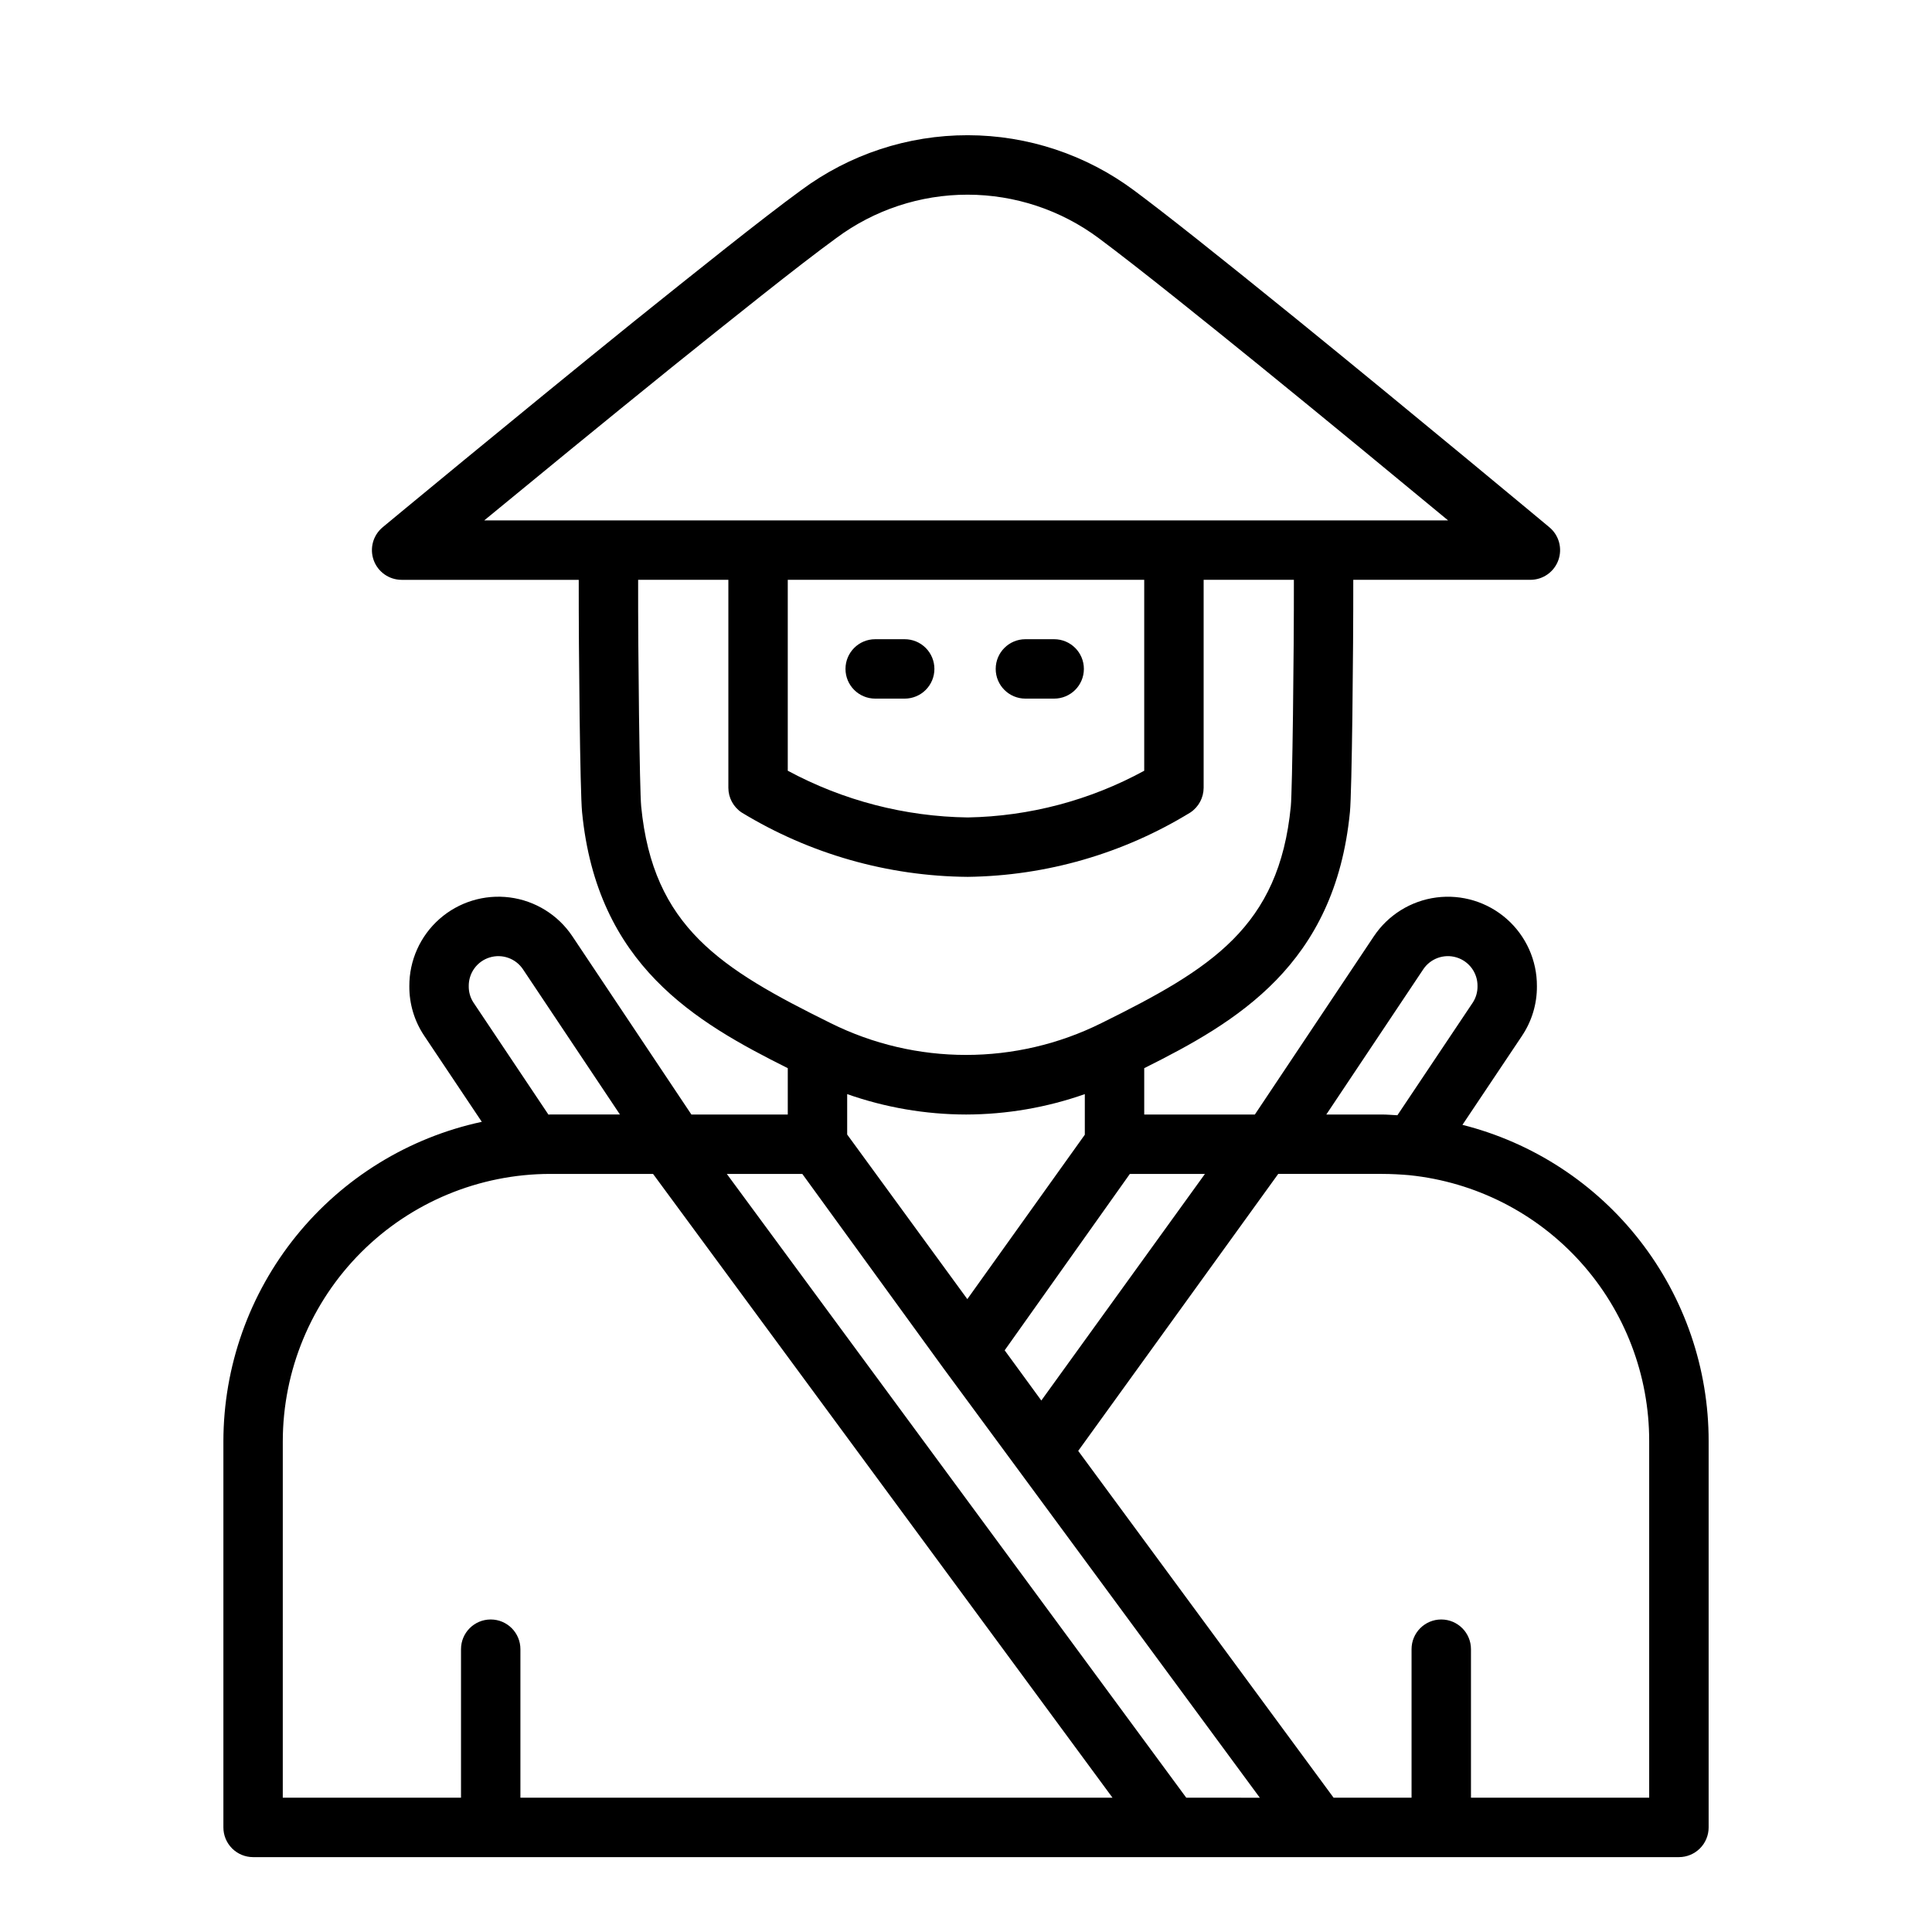 <?xml version="1.0" encoding="UTF-8"?>
<!-- Uploaded to: SVG Repo, www.svgrepo.com, Generator: SVG Repo Mixer Tools -->
<svg fill="#000000" width="800px" height="800px" version="1.1" viewBox="144 144 512 512" xmlns="http://www.w3.org/2000/svg">
 <path d="m531.56 442.1 15.793-23.598h-0.004c2.606-3.891 3.984-8.473 3.949-13.152 0.035-6.812-2.879-13.305-7.988-17.809-5.109-4.508-11.914-6.582-18.668-5.699-6.754 0.887-12.797 4.648-16.574 10.316l-31.512 47.199h-29.324v-12.281c24.477-12.227 50.57-27.316 54.516-67.887 0.523-5.352 0.914-42.496 0.883-61.531h46.938c3.316 0 6.277-2.074 7.406-5.195 1.125-3.117 0.18-6.606-2.367-8.727-0.348-0.293-35.355-29.449-66.914-55.09-21.234-17.219-34.926-28.066-43.105-34.148-12.746-9.5-28.215-14.645-44.113-14.664-15.898-0.02-31.379 5.086-44.148 14.559-10.324 7.512-28.375 22.004-44.32 34.793-31.633 25.559-66.25 54.25-66.598 54.543h0.004c-2.555 2.117-3.508 5.609-2.383 8.73 1.125 3.121 4.086 5.199 7.402 5.203h46.941c-0.035 19.035 0.355 56.164 0.879 61.531 3.945 40.559 30.027 55.648 54.516 67.883v12.281h-25.543l-31.559-47.262c-3.789-5.652-9.832-9.395-16.578-10.266-6.75-0.867-13.543 1.219-18.641 5.723-5.098 4.508-8.004 10.992-7.969 17.797-0.035 4.664 1.332 9.234 3.926 13.113l15.277 22.832-0.004 0.004c-19.363 4.164-36.723 14.836-49.18 30.238-12.457 15.398-19.27 34.602-19.297 54.41v102.34c0 2.086 0.828 4.09 2.305 5.566 1.477 1.473 3.477 2.305 5.566 2.305h377.86c2.09 0 4.09-0.832 5.566-2.305 1.477-1.477 2.309-3.481 2.309-5.566v-102.34c0.02-19.246-6.387-37.949-18.207-53.141-11.816-15.191-28.371-26-47.035-30.707zm-10.441-41.137c1.906-2.934 5.523-4.254 8.871-3.238 3.348 1.016 5.617 4.125 5.566 7.621 0.023 1.551-0.418 3.07-1.266 4.367l-19.965 29.84c-1.379-0.062-2.731-0.195-4.117-0.195h-14.723zm-121.12 38.395c10.723-0.02 21.371-1.848 31.488-5.406v10.758l-31.137 43.57-31.84-43.621v-10.707c10.117 3.559 20.762 5.387 31.488 5.406zm19.961 75.793-9.711-13.305 33.176-46.746h19.898zm-98.082-273.7c15.789-12.676 33.684-27.047 43.75-34.363 10.062-7.477 22.266-11.508 34.805-11.496 12.535 0.012 24.734 4.062 34.781 11.555 10.484 7.789 29.309 22.977 42.555 33.719 17.871 14.516 36.852 30.168 49.988 41.043h-255.43c13.027-10.719 31.77-26.094 49.551-40.457zm30.887 56.207h94.465v50.598c-14.359 7.832-30.402 12.082-46.758 12.375-16.668-0.227-33.031-4.477-47.707-12.383zm-38.848 60.008c-0.406-4.184-0.855-40.625-0.805-60.008h23.91v55.105-0.004c0 2.633 1.312 5.09 3.504 6.551 18.07 11.008 38.785 16.902 59.945 17.066 20.844-0.27 41.227-6.164 58.996-17.066 2.191-1.461 3.504-3.918 3.508-6.551v-55.102h23.914c0.043 19.395-0.406 55.84-0.809 60.008-3.113 31.988-21.047 43.051-50.184 57.465h-0.004c-22.598 11.25-49.164 11.25-71.766 0.008-29.168-14.422-47.102-25.484-50.211-57.473zm-44.453 52.008c-0.836-1.285-1.266-2.793-1.242-4.328-0.051-3.484 2.203-6.582 5.531-7.609 3.328-1.027 6.938 0.262 8.859 3.164l25.676 38.453h-18.5c-0.156 0-0.301 0.023-0.453 0.023zm-50.523 116.27c0.02-18.781 7.492-36.789 20.773-50.074 13.281-13.281 31.293-20.75 50.074-20.773h27.277l121.76 165.31h-156.91v-39.359c0-4.348-3.523-7.871-7.871-7.871s-7.871 3.523-7.871 7.871v39.359h-47.234zm239.43 94.465-121.76-165.31h20.008l37.32 51.391 0.031 0.043 83.891 113.88zm122.68 0h-47.23v-39.359c0-4.348-3.527-7.871-7.875-7.871-4.348 0-7.871 3.523-7.871 7.871v39.359h-20.66l-67.68-91.91 53.008-73.402h27.461c2.519 0 5.043 0.145 7.359 0.344v0.004c17.438 1.801 33.582 10.008 45.312 23.035 11.727 13.023 18.203 29.938 18.176 47.465zm-173.18-299.14c0-4.348 3.523-7.871 7.871-7.871h7.621c4.348 0 7.875 3.523 7.875 7.871s-3.527 7.871-7.875 7.871h-7.621c-4.348 0-7.871-3.523-7.871-7.871zm-16.242 0h-0.004c0 2.09-0.828 4.09-2.305 5.566-1.477 1.477-3.477 2.305-5.566 2.305h-7.82c-4.348 0-7.871-3.523-7.871-7.871s3.523-7.871 7.871-7.871h7.82c2.09 0 4.09 0.828 5.566 2.305 1.477 1.477 2.305 3.481 2.305 5.566z"/>
</svg>